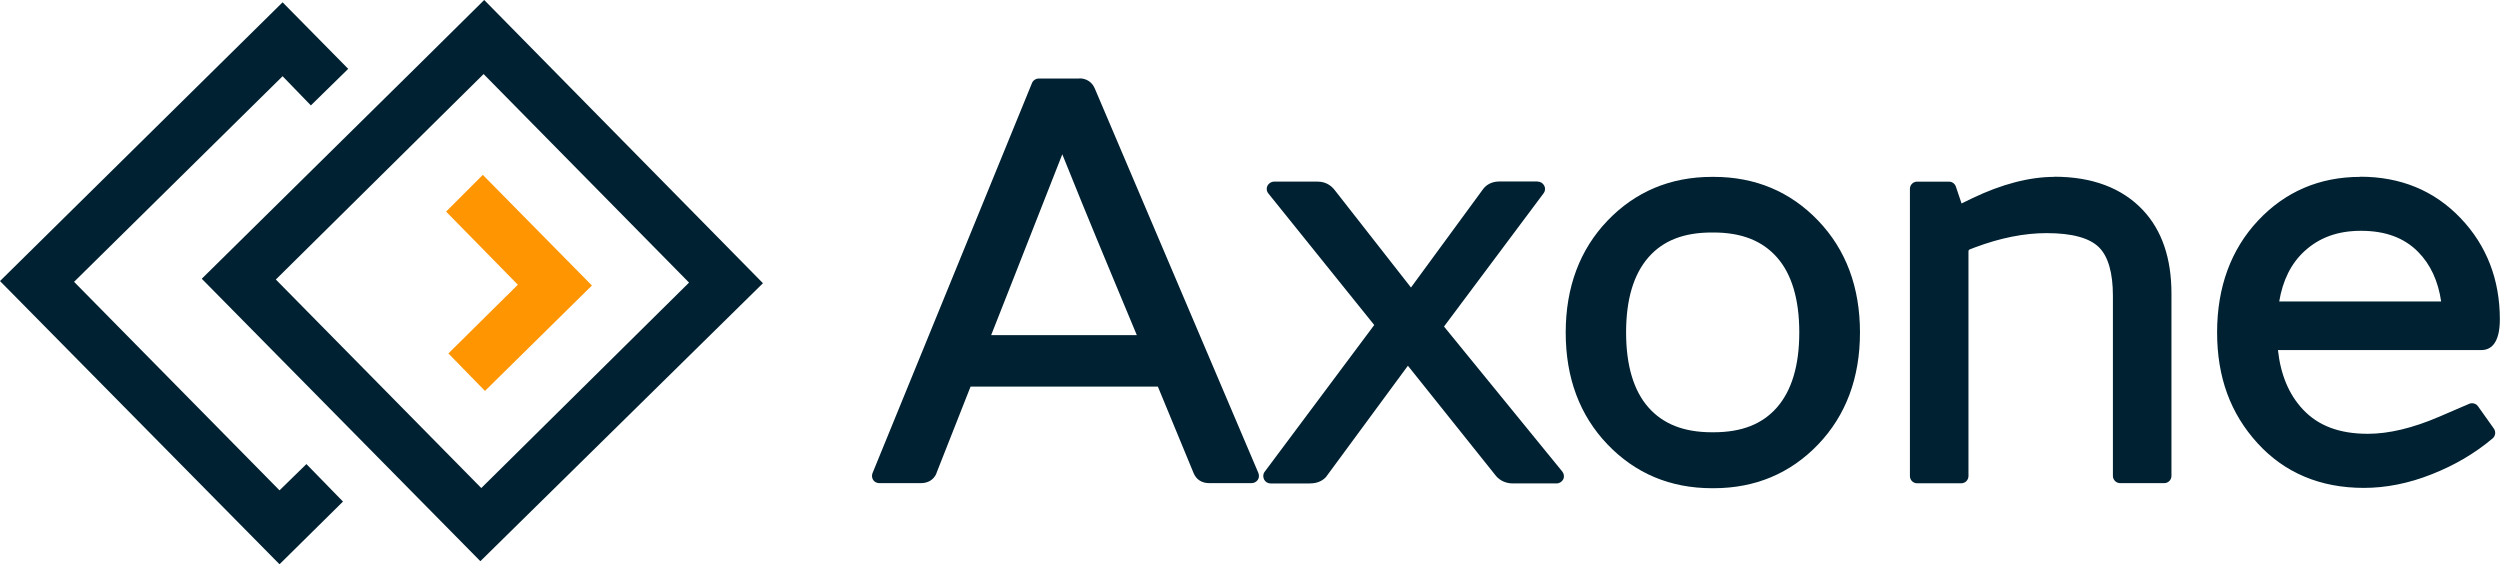 <?xml version="1.0" encoding="UTF-8"?><svg id="Calque_1" xmlns="http://www.w3.org/2000/svg" viewBox="0 0 162.69 36.72"><polygon points="18.19 36.72 0 18.29 18.39 .15 22.66 4.48 20.23 6.86 18.39 4.96 4.82 18.34 18.19 31.91 19.94 30.2 22.32 32.64 18.19 36.72 18.19 36.72" style="fill:#002131; stroke-width:0px;"/><polygon points="31.56 25.44 29.18 23 33.7 18.53 29.03 13.77 31.42 11.38 38.52 18.58 31.56 25.44 31.56 25.44" style="fill:#ff9500; stroke-width:0px;"/><path d="M17.95,18.19l13.37,13.57,13.52-13.37-13.37-13.57-13.52,13.37h0ZM31.27,36.53L13.13,18.14l13.81-13.62h0L31.51,0l18.14,18.43-18.39,18.09h0Z" style="fill:#002131; stroke-width:0px;"/><path d="M78.7,31.21c-.48,0-.69-.26-.79-.48l-2.39-5.8h-12.51l-2.28,5.78c-.1.23-.32.49-.79.49h-2.72c-.08,0-.15-.04-.2-.11-.04-.07-.05-.15-.02-.22l10.38-25.39c.04-.09.12-.15.22-.15h2.64c.37,0,.66.19.79.53l10.64,25c.03.07.02.15-.02.22-.04.07-.12.11-.2.11h-2.76ZM74.33,22.05l-1.59-3.81c-1.89-4.54-3.1-7.51-3.62-8.85l-4.97,12.66h10.18Z" style="fill:#002131; stroke-width:0px;"/><path d="M70.24,5.59c.28,0,.47.13.57.38l10.64,25.01h-2.76c-.28,0-.47-.11-.57-.35l-2.45-5.94h-12.83l-2.33,5.94c-.1.23-.29.35-.57.35h-2.72l10.38-25.39h2.64M63.8,22.28h10.88l-1.72-4.13c-2.25-5.41-3.52-8.55-3.83-9.42l-3.72,9.46-1.61,4.1M70.24,5.11h-2.64c-.19,0-.37.12-.44.29l-10.38,25.39c-.06.15-.04.31.04.44s.24.21.39.21h2.72c.47,0,.83-.22,1.01-.63,0,0,0-.01,0-.02l2.22-5.63h12.19l2.33,5.64c.18.42.54.64,1.01.64h2.76c.16,0,.31-.08.4-.21.09-.13.1-.3.04-.45l-10.64-25.01c-.17-.42-.54-.67-1.01-.67h0ZM64.5,21.81l1.36-3.45,3.27-8.32c.61,1.53,1.74,4.31,3.4,8.29l1.45,3.48h-9.47,0Z" style="fill:#002131; stroke-width:0px;"/><path d="M98.46,31.21c-.38,0-.68-.13-.9-.39l-5.94-7.43-5.48,7.45c-.21.25-.5.36-.88.36h-2.57c-.09,0-.17-.05-.21-.13-.04-.08-.03-.18.02-.25l7.24-9.7-7.01-8.7c-.06-.07-.07-.17-.03-.25s.12-.13.21-.13h2.84c.35,0,.64.13.87.39l5.21,6.66,4.87-6.64c.2-.27.5-.4.88-.4h2.49c.09,0,.17.05.21.13.04.08.03.18-.02.25l-6.59,8.81,7.81,9.58c.06.07.07.17.03.25s-.12.13-.21.13h-2.84Z" style="fill:#002131; stroke-width:0px;"/><path d="M100.07,12.29l-6.7,8.96,7.93,9.73h-2.84c-.31,0-.55-.1-.73-.31l-6.13-7.66-5.67,7.7c-.15.18-.38.27-.69.27h-2.57l7.35-9.84-7.12-8.84h2.84c.28,0,.51.1.69.31l5.4,6.89,5.06-6.89c.15-.2.38-.31.69-.31h2.49M100.07,11.81h-2.49c-.57,0-.9.27-1.07.5l-4.69,6.4-5.01-6.4s-.01-.01-.02-.02c-.27-.31-.63-.47-1.04-.47h-2.84c-.18,0-.35.11-.43.27-.08.16-.06.36.06.5l6.89,8.56-7.13,9.55c-.11.14-.12.33-.04.5.08.16.24.26.42.26h2.57c.56,0,.88-.24,1.05-.43,0,0,.02-.02.02-.03l5.3-7.2,5.74,7.18c.28.32.66.48,1.1.48h2.84c.18,0,.35-.11.43-.27s.05-.36-.06-.5l-7.7-9.44,6.48-8.67c.11-.14.13-.33.04-.5-.08-.16-.24-.26-.42-.26h0ZM100.07,12.76h0Z" style="fill:#002131; stroke-width:0px;"/><path d="M111.4,31.52c-2.63,0-4.86-.93-6.62-2.77-1.76-1.84-2.65-4.23-2.65-7.11s.89-5.28,2.65-7.11c1.76-1.84,3.99-2.77,6.62-2.77h.11c2.63,0,4.86.93,6.62,2.77,1.76,1.84,2.65,4.23,2.65,7.11s-.89,5.28-2.65,7.11c-1.76,1.84-3.99,2.77-6.62,2.77h-.11ZM111.4,14.9c-1.86,0-3.31.57-4.3,1.7-1,1.14-1.51,2.83-1.51,5.03s.51,3.89,1.51,5.03c.99,1.13,2.44,1.7,4.3,1.7h.11c1.86,0,3.31-.57,4.3-1.7,1-1.14,1.51-2.83,1.51-5.03s-.51-3.89-1.51-5.03c-.99-1.13-2.44-1.7-4.3-1.7h-.11Z" style="fill:#002131; stroke-width:0px;"/><path d="M111.52,11.98c2.58,0,4.73.9,6.45,2.7s2.58,4.11,2.58,6.95-.86,5.15-2.58,6.95c-1.72,1.8-3.87,2.7-6.45,2.7h-.11c-2.58,0-4.73-.9-6.45-2.7s-2.59-4.11-2.59-6.95.86-5.15,2.59-6.95c1.72-1.8,3.87-2.7,6.45-2.7h.11M111.4,28.6h.11c1.94,0,3.43-.59,4.48-1.78s1.57-2.92,1.57-5.19-.53-4-1.57-5.19c-1.05-1.19-2.54-1.78-4.48-1.78h-.11c-1.94,0-3.43.59-4.48,1.78s-1.57,2.92-1.57,5.19.52,4,1.57,5.19c1.05,1.19,2.54,1.78,4.48,1.78M111.52,11.51h-.11c-2.7,0-4.99.96-6.8,2.85-1.8,1.88-2.72,4.33-2.72,7.28s.91,5.39,2.72,7.28c1.81,1.89,4.09,2.85,6.8,2.85h.11c2.7,0,4.99-.96,6.8-2.85,1.8-1.88,2.72-4.33,2.72-7.28s-.91-5.39-2.72-7.28c-1.81-1.89-4.09-2.85-6.8-2.85h0ZM111.4,28.13c-1.81,0-3.17-.53-4.13-1.62-.96-1.09-1.45-2.73-1.45-4.88s.49-3.78,1.45-4.88,2.31-1.62,4.13-1.62h.11c1.81,0,3.17.53,4.13,1.62.96,1.09,1.45,2.73,1.45,4.88s-.49,3.78-1.45,4.88-2.31,1.62-4.13,1.62h-.11Z" style="fill:#002131; stroke-width:0px;"/><path d="M137.98,31.21c-.13,0-.24-.11-.24-.24v-11.72c0-1.56-.33-2.68-.97-3.32s-1.87-1-3.58-1c-1.47,0-3.06.32-4.74.94l-.31.11c-.19.07-.27.19-.27.39v14.59c0,.13-.11.24-.24.24h-2.87c-.13,0-.24-.11-.24-.24V12.29c0-.13.11-.24.24-.24h2.07c.1,0,.19.07.22.16l.45,1.35.95-.46c1.89-.9,3.65-1.36,5.23-1.36,2.4,0,4.29.71,5.61,2.1,1.19,1.27,1.79,3.04,1.79,5.26v11.87c0,.13-.11.24-.24.24h-2.88Z" style="fill:#002131; stroke-width:0px;"/><path d="M133.69,11.98c2.35,0,4.16.68,5.44,2.03,1.15,1.23,1.72,2.93,1.72,5.09v11.87h-2.87v-11.72c0-1.63-.35-2.79-1.03-3.48s-1.97-1.07-3.75-1.07c-1.51,0-3.12.32-4.82.96l-.31.11c-.28.1-.42.31-.42.61v14.59h-2.87V12.29h2.07l.54,1.61,1.19-.57c1.86-.89,3.57-1.34,5.13-1.34M133.69,11.51c-1.62,0-3.42.47-5.34,1.39l-.7.34-.37-1.1c-.07-.19-.24-.32-.45-.32h-2.07c-.26,0-.47.21-.47.47v18.69c0,.26.21.47.47.47h2.87c.26,0,.47-.21.47-.47v-14.59c0-.12.03-.14.11-.17l.31-.12c1.65-.62,3.22-.93,4.66-.93,1.65,0,2.8.31,3.42.93.59.59.9,1.65.9,3.15v11.72c0,.26.21.47.47.47h2.87c.26,0,.47-.21.47-.47v-11.87c0-2.29-.62-4.11-1.85-5.42-1.36-1.45-3.31-2.18-5.78-2.18h0Z" style="fill:#002131; stroke-width:0px;"/><path d="M153.83,31.52c-2.76,0-5.03-.95-6.74-2.84-1.71-1.87-2.57-4.24-2.57-7.05s.87-5.28,2.59-7.11c1.72-1.84,3.91-2.77,6.49-2.77s4.7.88,6.36,2.62c1.66,1.74,2.5,3.9,2.5,6.42,0,1.17-.33,1.77-.97,1.77h-13.5c.13,1.76.7,3.19,1.7,4.25,1.03,1.11,2.51,1.67,4.4,1.67,1.39,0,2.98-.38,4.73-1.13l1.95-.84s.06-.02.09-.02c.07,0,.15.04.19.1l1.03,1.45c.07.1.05.24-.04.32-1.14.96-2.46,1.73-3.91,2.3-1.47.57-2.92.86-4.32.86h0ZM159.13,19.86c-.16-1.5-.69-2.73-1.59-3.64-.95-.96-2.25-1.44-3.89-1.44-1.54,0-2.83.47-3.84,1.39-.96.88-1.55,2.12-1.75,3.69h11.08,0Z" style="fill:#002131; stroke-width:0px;"/><path d="M153.6,11.98c2.5,0,4.56.85,6.18,2.55s2.43,3.78,2.43,6.26c0,1.02-.24,1.53-.73,1.53h-13.75c.1,1.94.7,3.49,1.78,4.65s2.61,1.74,4.57,1.74c1.43,0,3.04-.38,4.82-1.15l1.95-.84,1.03,1.45c-1.12.95-2.41,1.7-3.85,2.26-1.44.56-2.85.84-4.23.84-2.71,0-4.9-.92-6.57-2.76-1.67-1.84-2.51-4.13-2.51-6.89s.84-5.15,2.53-6.95,3.79-2.7,6.32-2.7M147.78,20.1h11.6c-.13-1.69-.69-3.03-1.69-4.04-.99-1.01-2.35-1.51-4.06-1.51-1.61,0-2.94.48-4,1.45-1.06.97-1.68,2.33-1.86,4.1M153.6,11.51c-2.65,0-4.89.96-6.66,2.85-1.76,1.88-2.66,4.33-2.66,7.27s.88,5.29,2.63,7.21c1.76,1.93,4.09,2.91,6.92,2.91,1.43,0,2.91-.29,4.4-.88,1.48-.58,2.82-1.36,3.98-2.34.19-.16.22-.44.08-.64l-1.03-1.45c-.09-.13-.24-.2-.39-.2-.06,0-.13.01-.19.04l-1.95.84c-1.72.74-3.28,1.11-4.64,1.11-1.85,0-3.23-.52-4.23-1.59-.91-.97-1.45-2.27-1.62-3.86h13.24c.55,0,1.2-.35,1.2-2,0-2.59-.86-4.81-2.56-6.59-1.71-1.79-3.9-2.69-6.53-2.69h0ZM148.32,19.63c.23-1.39.78-2.49,1.64-3.28.98-.9,2.18-1.33,3.68-1.33,1.59,0,2.81.45,3.72,1.37.81.82,1.31,1.91,1.5,3.23h-10.54Z" style="fill:#002131; stroke-width:0px;"/></svg>